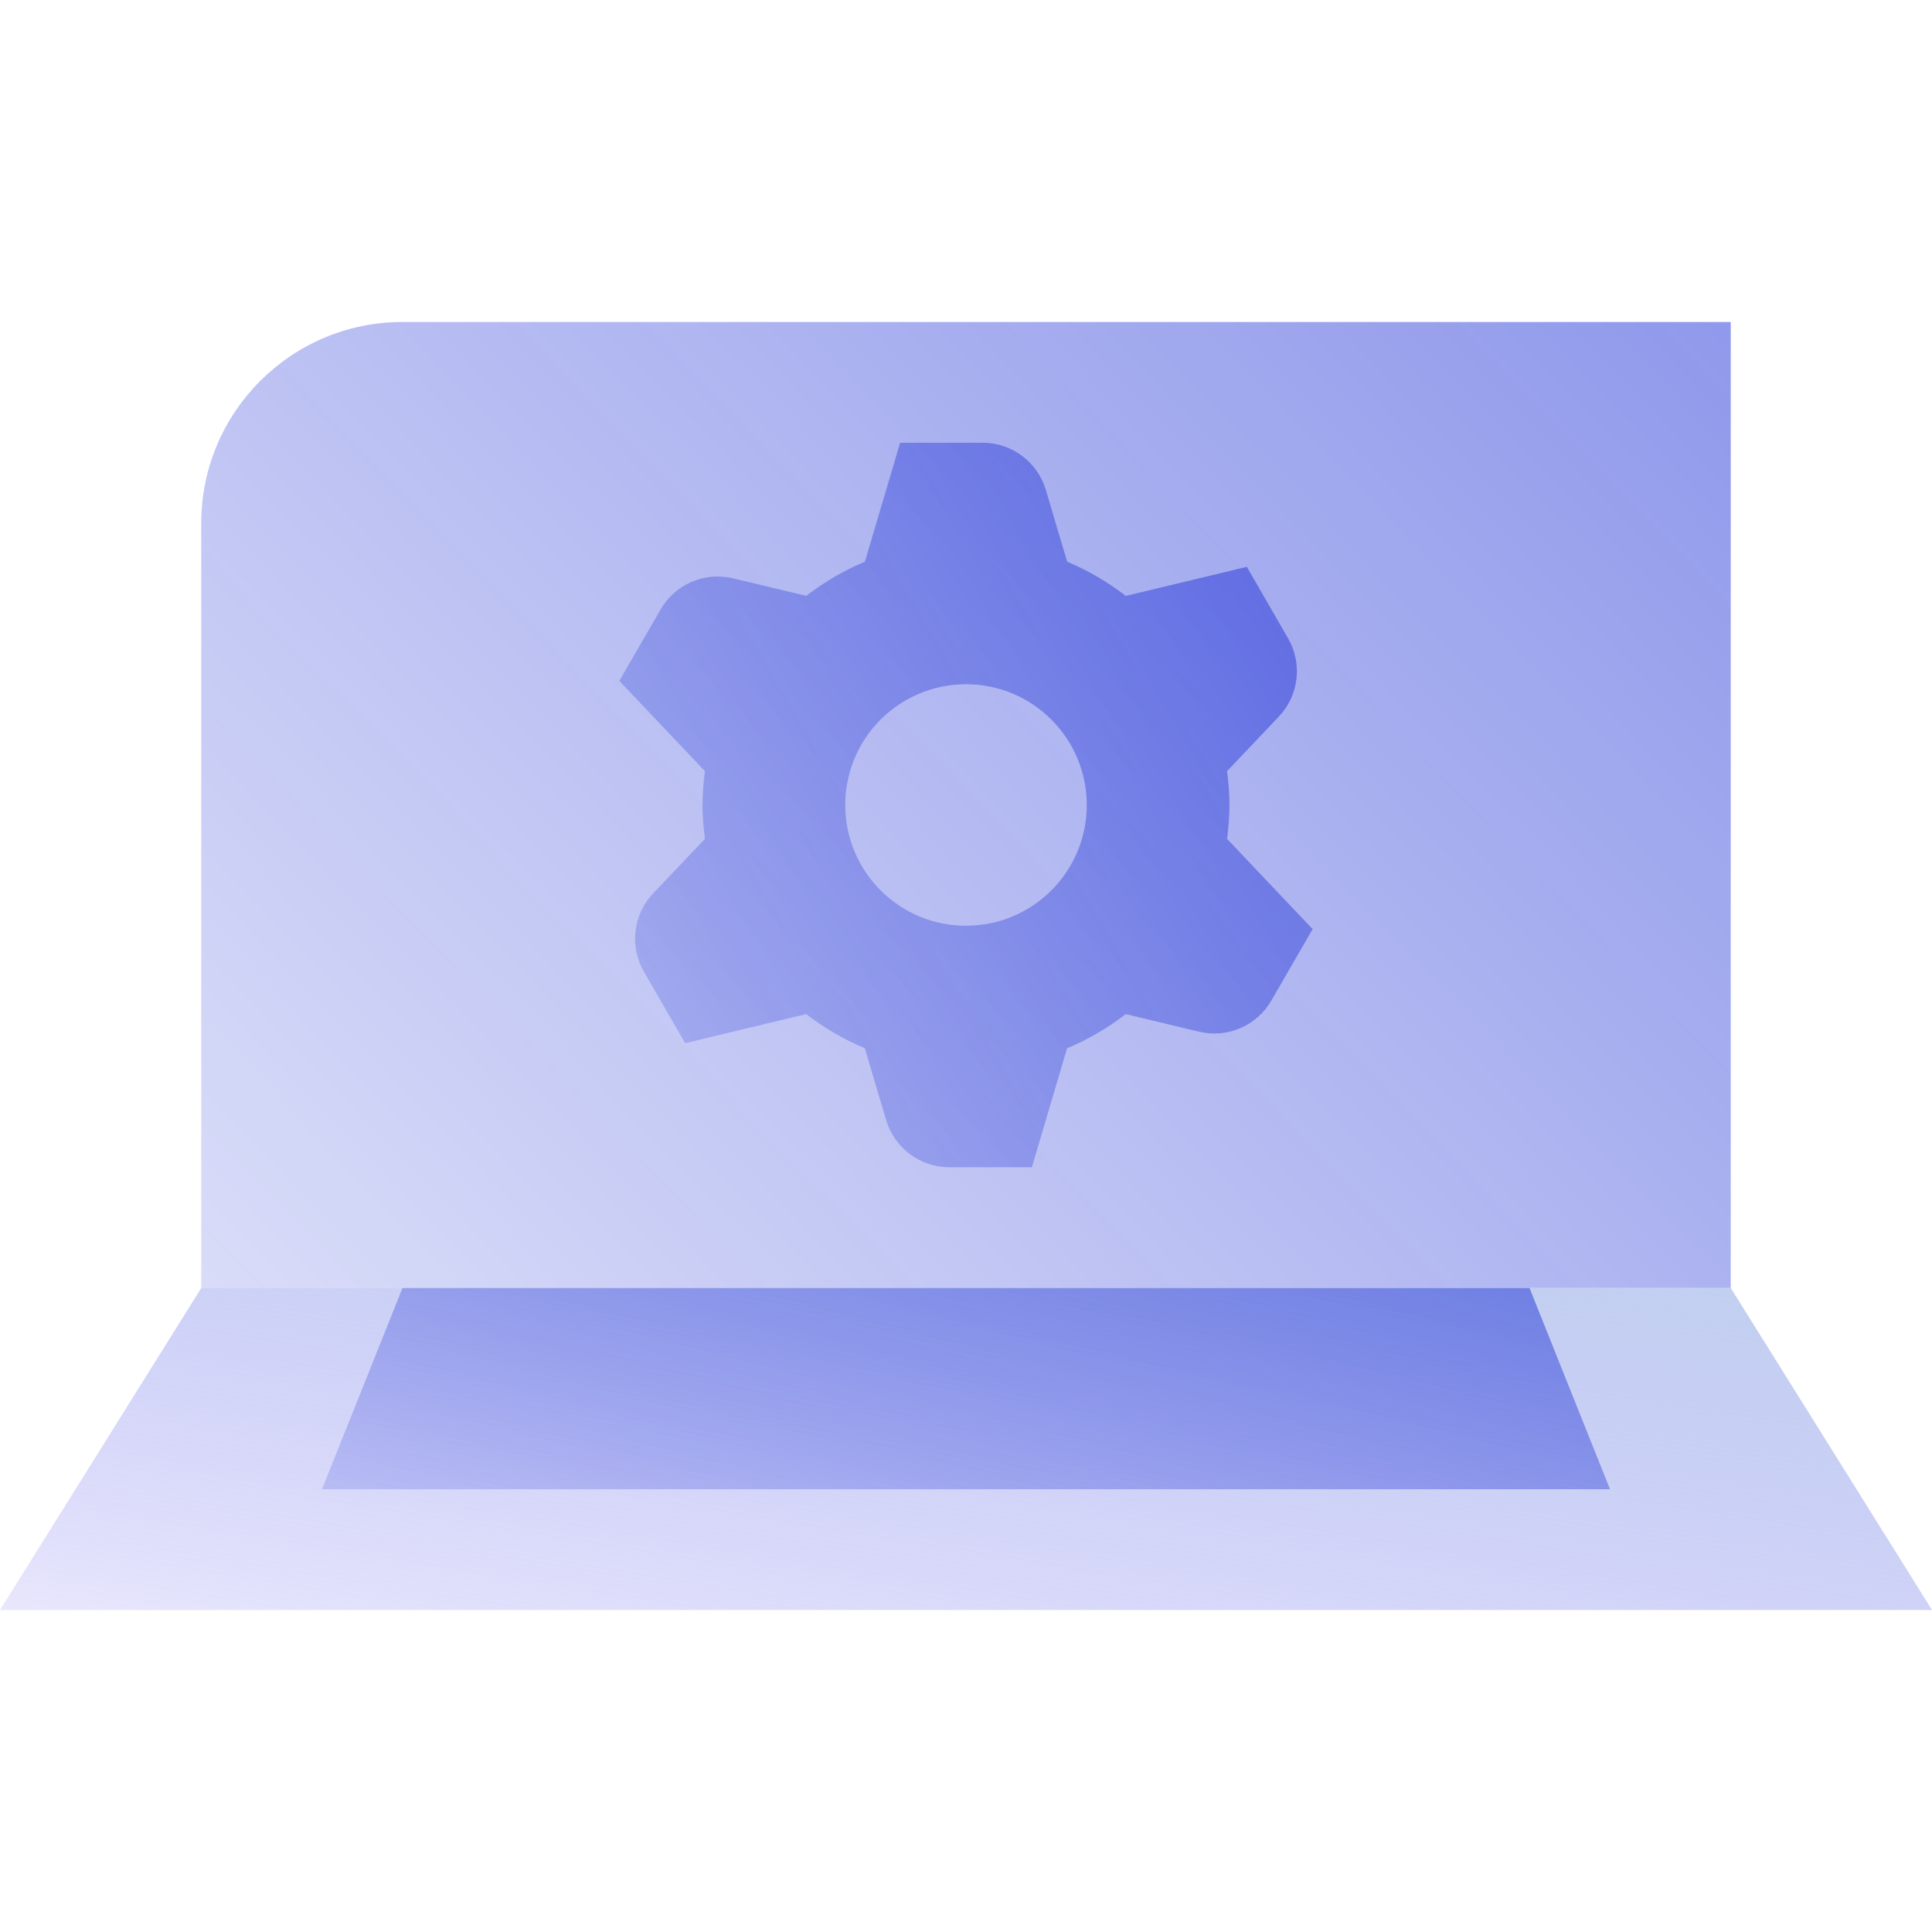 <svg width="166" height="166" viewBox="0 0 166 166" fill="none" xmlns="http://www.w3.org/2000/svg">
<path d="M148.708 110.667V27.666H34.583C25.035 27.666 17.291 35.41 17.291 44.958V110.667H148.708Z" fill="url(#paint0_linear_1632_6220)"/>
<path d="M166 138.333H0L17.292 110.667H148.708L166 138.333Z" fill="url(#paint1_linear_1632_6220)"/>
<path d="M27.666 127.958L34.583 110.667H131.417L138.333 127.958H27.666Z" fill="url(#paint2_linear_1632_6220)"/>
<path d="M112.783 79.829L109.235 85.971C107.983 88.142 105.452 89.228 103.013 88.644L96.726 87.136C95.187 88.315 93.503 89.315 91.684 90.072L88.658 100.292H81.565C79.058 100.292 76.851 98.642 76.139 96.238L74.309 90.069C72.494 89.311 70.809 88.312 69.267 87.132L58.871 89.629L55.326 83.487C54.075 81.316 54.396 78.58 56.122 76.761L60.569 72.075C60.445 71.121 60.362 70.156 60.362 69.166C60.362 68.177 60.448 67.213 60.569 66.258L53.213 58.505L56.762 52.362C58.014 50.191 60.545 49.105 62.983 49.689L69.27 51.197C70.809 50.018 72.494 49.018 74.313 48.261L77.342 38.041H84.435C86.942 38.041 89.149 39.691 89.861 42.095L91.691 48.264C93.506 49.022 95.191 50.021 96.733 51.2L107.129 48.703L110.674 54.846C111.925 57.017 111.604 59.753 109.878 61.572L105.431 66.258C105.555 67.213 105.638 68.181 105.638 69.166C105.638 70.152 105.552 71.121 105.431 72.075L112.783 79.829ZM83 58.791C77.269 58.791 72.625 63.436 72.625 69.166C72.625 74.897 77.269 79.541 83 79.541C88.731 79.541 93.375 74.897 93.375 69.166C93.375 63.436 88.731 58.791 83 58.791Z" fill="url(#paint3_linear_1632_6220)"/>
<defs>
<linearGradient id="paint0_linear_1632_6220" x1="-73.83" y1="128.611" x2="228.947" y2="-164.474" gradientUnits="userSpaceOnUse">
<stop stop-color="#0015D1" stop-opacity="0"/>
<stop offset="1" stop-color="#0015D1" stop-opacity="0.8"/>
</linearGradient>
<linearGradient id="paint1_linear_1632_6220" x1="-60.729" y1="147.005" x2="-47.345" y2="64.624" gradientUnits="userSpaceOnUse">
<stop stop-color="#6D5DF5" stop-opacity="0"/>
<stop offset="1" stop-color="#AECAE6" stop-opacity="0.8"/>
</linearGradient>
<linearGradient id="paint2_linear_1632_6220" x1="-49.068" y1="131.697" x2="-18.786" y2="13.212" gradientUnits="userSpaceOnUse">
<stop stop-color="#0015D1" stop-opacity="0"/>
<stop offset="1" stop-color="#0015D1" stop-opacity="0.8"/>
</linearGradient>
<linearGradient id="paint3_linear_1632_6220" x1="11.909" y1="113.75" x2="209.965" y2="-2.121" gradientUnits="userSpaceOnUse">
<stop stop-color="#0015D1" stop-opacity="0"/>
<stop offset="1" stop-color="#0015D1" stop-opacity="0.8"/>
</linearGradient>
</defs>
</svg>
